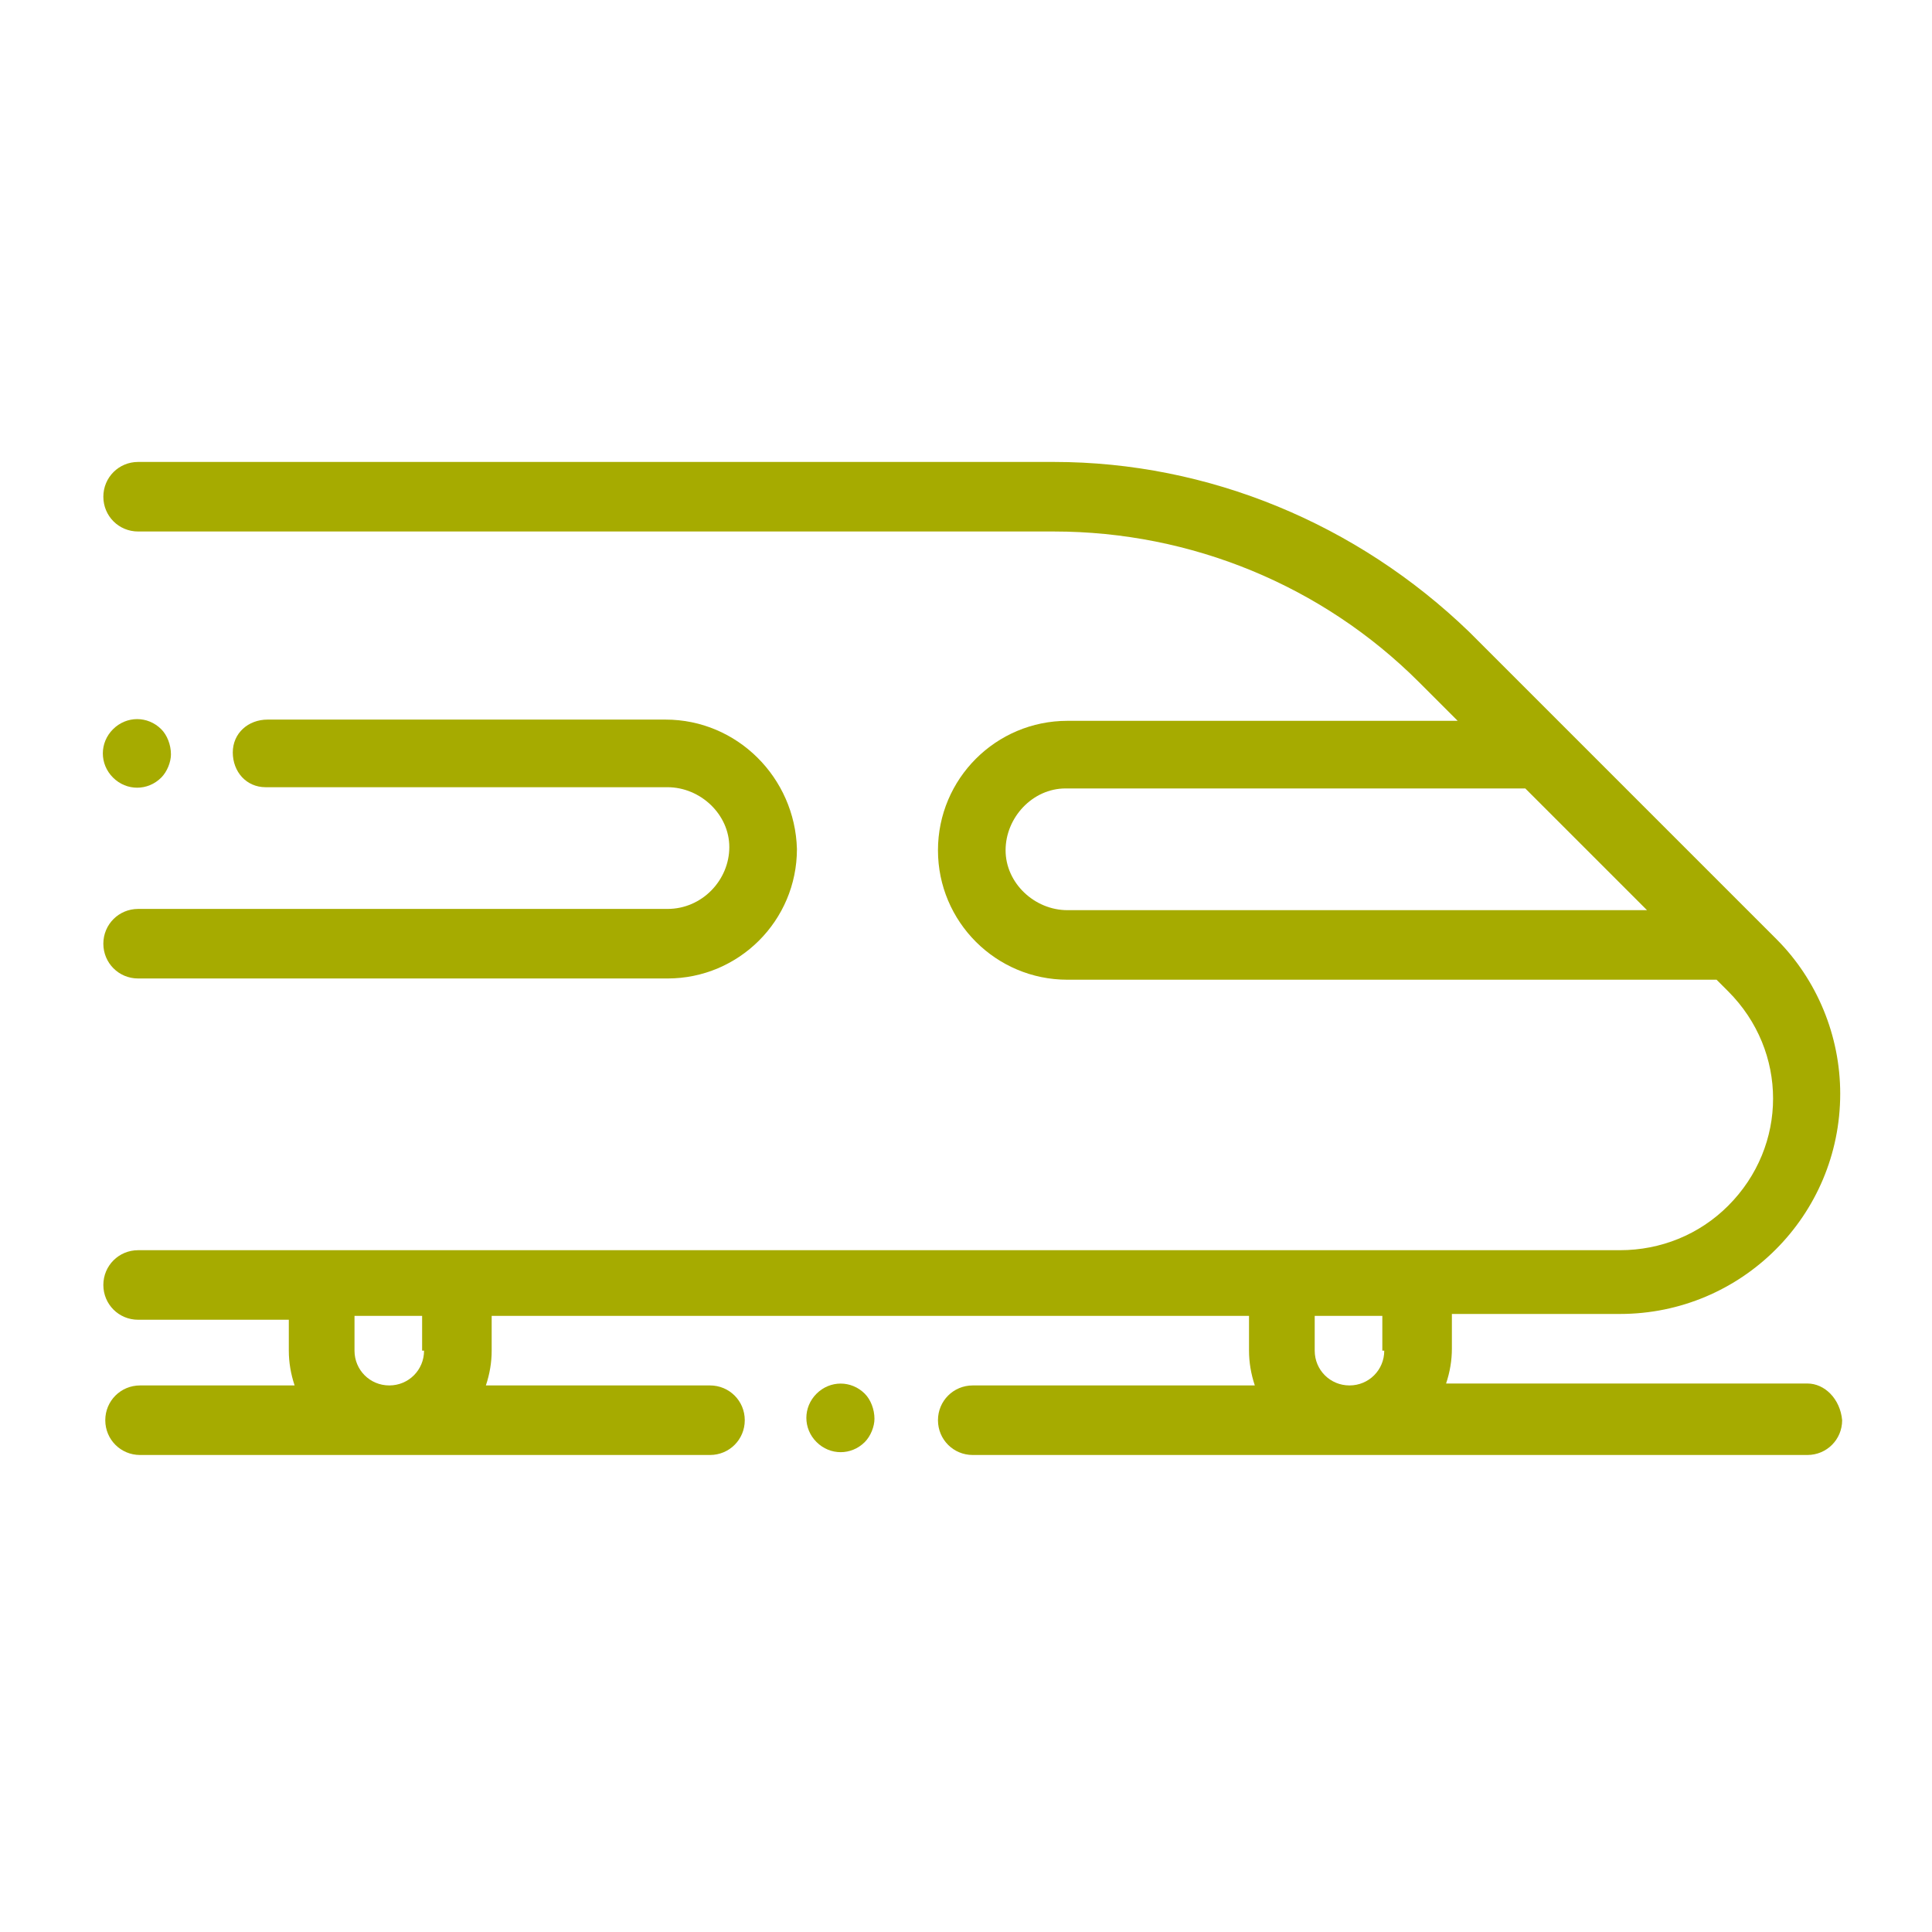 <?xml version="1.0" encoding="utf-8"?>
<!-- Generator: Adobe Illustrator 25.4.1, SVG Export Plug-In . SVG Version: 6.00 Build 0)  -->
<svg version="1.1" id="Calque_1" xmlns="http://www.w3.org/2000/svg" xmlns:xlink="http://www.w3.org/1999/xlink" x="0px" y="0px"
	 viewBox="0 0 100 100" style="enable-background:new 0 0 100 100;" xml:space="preserve">
<style type="text/css">
	.st0{clip-path:url(#SVGID_00000152948527907819391780000012605972686671863219_);}
	.st1{fill:#A6AB00;}
</style>
<g>
	<defs>
		<rect id="SVGID_1_" width="100" height="100"/>
	</defs>
	<clipPath id="SVGID_00000177482970410109430580000016025537828157215656_">
		<use xlink:href="#SVGID_1_"  style="overflow:visible;"/>
	</clipPath>
	<g id="en-tgv" style="clip-path:url(#SVGID_00000177482970410109430580000016025537828157215656_);">
		<g id="train_1_" transform="translate(5.348 23.91)">
			<g id="Groupe_586" transform="translate(0.001 0)">
				<g id="Groupe_585">
					<path id="Tracé_1019" class="st1" d="M88.2,47.7H69.5c0.2-0.6,0.3-1.2,0.3-1.8v-1.8h8.7c6.3,0,11.4-5.1,11.4-11.4
						c0-3-1.2-5.9-3.3-8l-1.1-1.1l-9.8-9.8l0,0l-5-5C64.9,3.2,57.2,0,49.2,0H1.8C0.8,0,0,0.8,0,1.8c0,1,0.8,1.8,1.8,1.8h47.4
						c7.1,0,13.9,2.8,18.9,7.8l2,2H49.9c-3.7,0-6.7,3-6.7,6.7c0,3.7,3,6.7,6.7,6.7h33.6l0.6,0.6c3.1,3.1,3.1,8,0,11.1
						c-1.5,1.5-3.5,2.3-5.6,2.3H1.8c-1,0-1.8,0.8-1.8,1.8c0,1,0.8,1.8,1.8,1.8c0,0,0,0,0,0h7.8V46c0,0.6,0.1,1.2,0.3,1.8h-8
						c-1,0-1.8,0.8-1.8,1.8c0,1,0.8,1.8,1.8,1.8c0,0,0,0,0,0h29.5c1,0,1.8-0.8,1.8-1.8c0-1-0.8-1.8-1.8-1.8H19.8
						c0.2-0.6,0.3-1.2,0.3-1.8v-1.8h39.2V46c0,0.6,0.1,1.2,0.3,1.8H45c-1,0-1.8,0.8-1.8,1.8c0,1,0.8,1.8,1.8,1.8h43.2
						c1,0,1.8-0.8,1.8-1.8C89.9,48.5,89.1,47.7,88.2,47.7L88.2,47.7z M49.9,23.2c-1.7,0-3.2-1.4-3.2-3.1s1.4-3.2,3.1-3.2
						c0,0,0.1,0,0.1,0h23.7l6.3,6.3H49.9z M16.6,46c0,1-0.8,1.8-1.8,1.8s-1.8-0.8-1.8-1.8v-1.8h3.5V46z M66.3,46
						c0,1-0.8,1.8-1.8,1.8c-1,0-1.8-0.8-1.8-1.8v-1.8h3.5V46z"/>
				</g>
			</g>
			<g id="Groupe_588" transform="translate(36.414 47.729)">
				<g id="Groupe_587">
					<path id="Tracé_1020" class="st1" d="M3,0.5c-0.7-0.7-1.8-0.7-2.5,0s-0.7,1.8,0,2.5C1.2,3.7,2.3,3.7,3,3
						c0.3-0.3,0.5-0.8,0.5-1.2C3.5,1.3,3.3,0.8,3,0.5z"/>
				</g>
			</g>
			<g id="Groupe_590" transform="translate(0.001 13.336)">
				<g id="Groupe_589">
					<path id="Tracé_1021" class="st1" d="M29.1,0H8.5c-1,0-1.8,0.7-1.8,1.7c0,1,0.7,1.8,1.7,1.8c0,0,0.1,0,0.1,0h20.7
						c1.7,0,3.2,1.4,3.2,3.1S31,9.8,29.2,9.8c0,0-0.1,0-0.1,0H1.8c-1,0-1.8,0.8-1.8,1.8c0,1,0.8,1.8,1.8,1.8c0,0,0,0,0,0h27.4
						c3.7,0,6.7-3,6.7-6.7C35.8,3,32.8,0,29.1,0z"/>
				</g>
			</g>
			<g id="Groupe_592" transform="translate(0 13.336)">
				<g id="Groupe_591">
					<path id="Tracé_1022" class="st1" d="M3,0.5c-0.7-0.7-1.8-0.7-2.5,0c-0.7,0.7-0.7,1.8,0,2.5C1.2,3.7,2.3,3.7,3,3
						c0.3-0.3,0.5-0.8,0.5-1.2C3.5,1.3,3.3,0.8,3,0.5z"/>
				</g>
			</g>
		</g>
	</g>
</g>
</svg>
